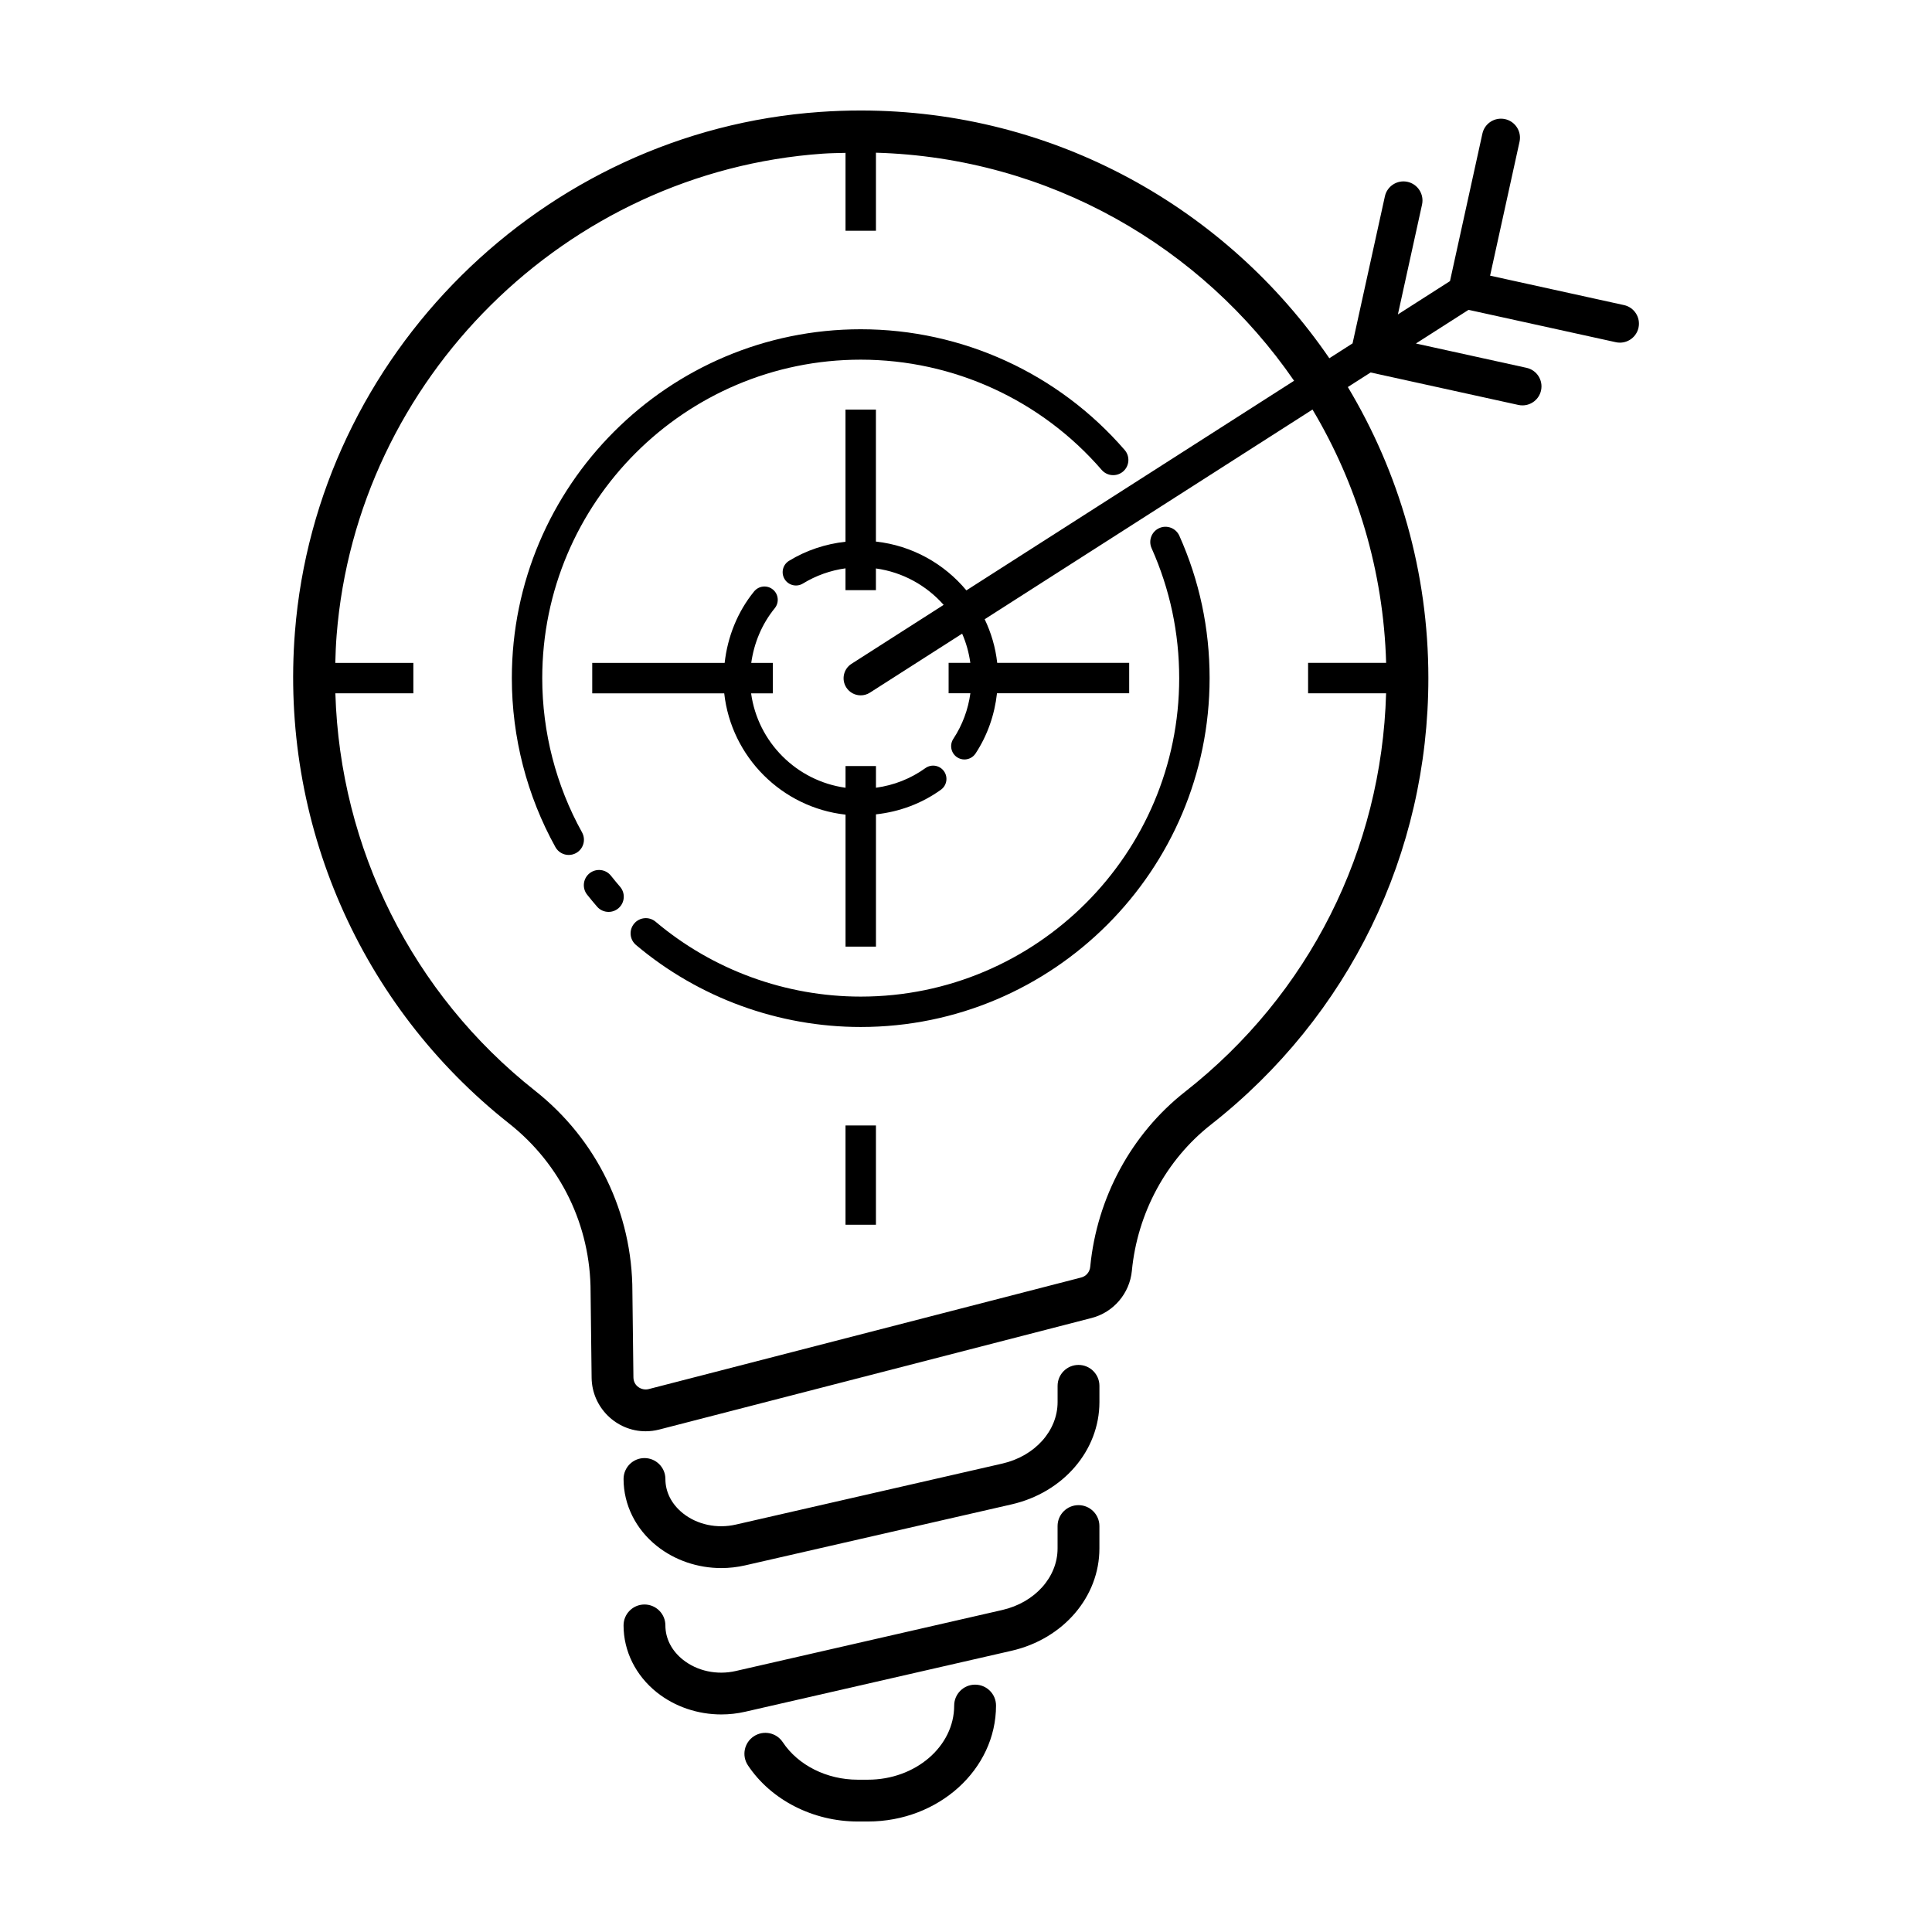 <?xml version="1.0" encoding="UTF-8"?>
<!-- Uploaded to: ICON Repo, www.svgrepo.com, Generator: ICON Repo Mixer Tools -->
<svg fill="#000000" width="800px" height="800px" version="1.1" viewBox="144 144 512 512" xmlns="http://www.w3.org/2000/svg">
 <g>
  <path d="m343.05 327.74h5.754v-8.062h-5.715c0.734-5.289 2.84-10.332 6.231-14.496 1.23-1.512 1.004-3.734-0.508-4.961-1.512-1.23-3.727-0.996-4.961 0.508-4.41 5.414-7.039 12.035-7.812 18.949h-35.09v8.062h34.98c1.867 16.863 15.285 30.277 32.148 32.148v34.98h8.062v-35.055c6.203-0.68 12.098-2.848 17.211-6.523 1.582-1.137 1.941-3.34 0.805-4.922-1.137-1.582-3.344-1.941-4.922-0.805-3.91 2.812-8.379 4.551-13.094 5.195v-5.75h-8.062v5.754c-12.973-1.801-23.242-12.062-25.027-25.023z"/>
  <path d="m456.5 323.71c0 46.535-37.859 84.398-84.395 84.398-19.879 0-39.188-7.043-54.359-19.84-1.699-1.438-4.246-1.219-5.68 0.484-1.438 1.703-1.219 4.242 0.484 5.68 16.625 14.016 37.777 21.73 59.555 21.73 50.98 0 92.453-41.473 92.453-92.461 0-13.129-2.695-25.82-8.016-37.715-0.91-2.035-3.301-2.949-5.324-2.035-2.031 0.91-2.941 3.293-2.035 5.324 4.852 10.859 7.316 22.441 7.316 34.434z"/>
  <path d="m305.91 376.08c-1.387-1.75-3.918-2.035-5.664-0.656-1.742 1.379-2.035 3.918-0.656 5.664 0.855 1.078 1.738 2.141 2.641 3.184 0.797 0.922 1.918 1.391 3.047 1.391 0.938 0 1.875-0.324 2.637-0.984 1.684-1.461 1.863-4.004 0.406-5.684-0.816-0.953-1.629-1.926-2.41-2.914z"/>
  <path d="m287.7 323.71c0-46.535 37.859-84.395 84.398-84.395 24.527 0 47.801 10.652 63.859 29.215 1.449 1.676 3.988 1.867 5.684 0.414 1.684-1.457 1.867-4 0.414-5.684-17.59-20.34-43.086-32.004-69.953-32.004-50.98 0-92.461 41.473-92.461 92.453 0 15.68 3.996 31.164 11.551 44.789 0.734 1.324 2.109 2.074 3.527 2.074 0.66 0 1.336-0.168 1.953-0.508 1.945-1.078 2.648-3.535 1.57-5.481-6.894-12.43-10.543-26.562-10.543-40.875z"/>
  <path d="m318.08 553.71c4.781 3.809 10.863 5.844 17.074 5.844 2.106 0 4.227-0.238 6.316-0.715l70.613-16.164c13.703-3.141 23.277-14.289 23.277-27.121v-4.293c0-3.059-2.484-5.543-5.543-5.543s-5.543 2.484-5.543 5.543v4.293c0 7.629-6.031 14.34-14.664 16.312l-70.613 16.164c-4.988 1.145-10.227 0.023-14.012-2.992-2.996-2.394-4.648-5.617-4.648-9.09 0-3.059-2.484-5.543-5.543-5.543-3.059 0-5.543 2.484-5.543 5.543 0.004 6.82 3.215 13.293 8.828 17.762z"/>
  <path d="m318.07 592.5c4.781 3.809 10.867 5.844 17.078 5.844 2.106 0 4.227-0.23 6.316-0.711l70.613-16.164c13.703-3.141 23.277-14.289 23.277-27.121v-5.926c0-3.059-2.484-5.543-5.543-5.543s-5.543 2.484-5.543 5.543v5.926c0 7.633-6.031 14.344-14.664 16.32l-70.609 16.164c-4.992 1.145-10.23 0.02-14.012-2.992-2.996-2.394-4.648-5.617-4.648-9.09 0-3.059-2.484-5.543-5.543-5.543s-5.543 2.484-5.543 5.543c0 6.809 3.211 13.281 8.82 17.75z"/>
  <path d="m402.41 590.45c-3.059 0-5.543 2.484-5.543 5.543 0 10.832-10.254 19.645-22.852 19.645h-2.715c-8.176 0-15.785-3.809-19.859-9.941-1.691-2.551-5.129-3.246-7.684-1.547-2.551 1.691-3.246 5.133-1.547 7.684 6.106 9.18 17.258 14.883 29.094 14.883h2.715c18.711 0 33.938-13.785 33.938-30.727 0-3.062-2.481-5.539-5.547-5.539z"/>
  <path d="m517.01 192.19c-2.715-0.594-5.406 1.125-6 3.84l-8.566 38.969-6.156 3.941c-27.125-39.609-72.664-65.656-124.19-65.656-3.57 0-7.199 0.125-10.785 0.379-73.52 5.133-133.34 64.383-139.15 137.82-3.981 50.34 17.234 99.035 56.742 130.25 13.734 10.848 21.609 27.09 21.609 44.633l0.273 22.777c0.098 7.809 6.516 14.16 14.312 14.16 1.203 0 2.414-0.156 3.598-0.457l114.61-29.57c5.793-1.496 10.078-6.523 10.652-12.508 1.477-15.324 9.113-29.438 20.949-38.727 36.621-28.738 57.625-71.875 57.625-118.34 0-28.18-7.805-54.562-21.34-77.133l6.035-3.859 39.156 8.605c0.367 0.082 0.73 0.117 1.09 0.117 2.312 0 4.398-1.602 4.918-3.953 0.598-2.719-1.125-5.406-3.84-6l-29.32-6.445 13.949-8.922 39.031 8.578c0.367 0.082 0.73 0.117 1.09 0.117 2.312 0 4.398-1.602 4.918-3.953 0.598-2.719-1.125-5.406-3.84-6l-35.488-7.801 7.801-35.484c0.598-2.719-1.125-5.406-3.84-6-2.727-0.594-5.406 1.125-6 3.84l-8.59 39.09-13.805 8.828 6.402-29.125c0.586-2.727-1.133-5.41-3.848-6.012zm-5.672 127.48h-20.68v8.062h20.672c-1.18 41.5-20.402 79.809-53.27 105.59-14.207 11.148-23.371 28.059-25.137 46.387-0.137 1.387-1.074 2.504-2.394 2.84l-114.61 29.57c-1.824 0.473-4.031-0.766-4.055-3.102l-0.273-22.711c0-20.887-9.41-40.305-25.82-53.27-32.562-25.73-51.66-64.277-52.895-105.3h20.668v-8.062h-20.688c0.066-2.434 0.156-4.871 0.352-7.316 5.375-68.016 60.781-122.89 128.88-127.64 1.988-0.137 3.984-0.152 5.984-0.207v20.645h8.062v-20.688c45.941 1.316 86.379 24.949 110.81 60.441l-86.844 55.547c-5.875-7.062-14.363-11.871-23.973-12.934v-34.973h-8.062v35.016c-5.297 0.59-10.41 2.273-14.969 5.062-1.664 1.02-2.18 3.188-1.164 4.852 1.023 1.664 3.188 2.176 4.852 1.164 3.445-2.109 7.289-3.477 11.281-4.027v5.785h8.062v-5.754c7.113 0.984 13.41 4.516 17.949 9.652l-24.426 15.625c-2.109 1.352-2.727 4.156-1.375 6.262 0.867 1.355 2.328 2.09 3.824 2.09 0.836 0 1.684-0.23 2.438-0.715l24.441-15.633c1.062 2.422 1.793 5.023 2.168 7.734h-5.754v8.062h5.769c-0.59 4.301-2.109 8.422-4.519 12.078-1.066 1.629-0.621 3.812 1.008 4.887 0.598 0.395 1.27 0.578 1.934 0.578 1.148 0 2.273-0.559 2.949-1.586 3.164-4.812 5.047-10.27 5.68-15.957h35.031v-8.062h-34.973c-0.453-4.102-1.613-7.981-3.32-11.559l86.875-55.57c11.797 19.77 18.812 42.672 19.512 67.137z"/>
  <path d="m368.07 442.26h8.062v26.309h-8.062z"/>
 </g>
</svg>